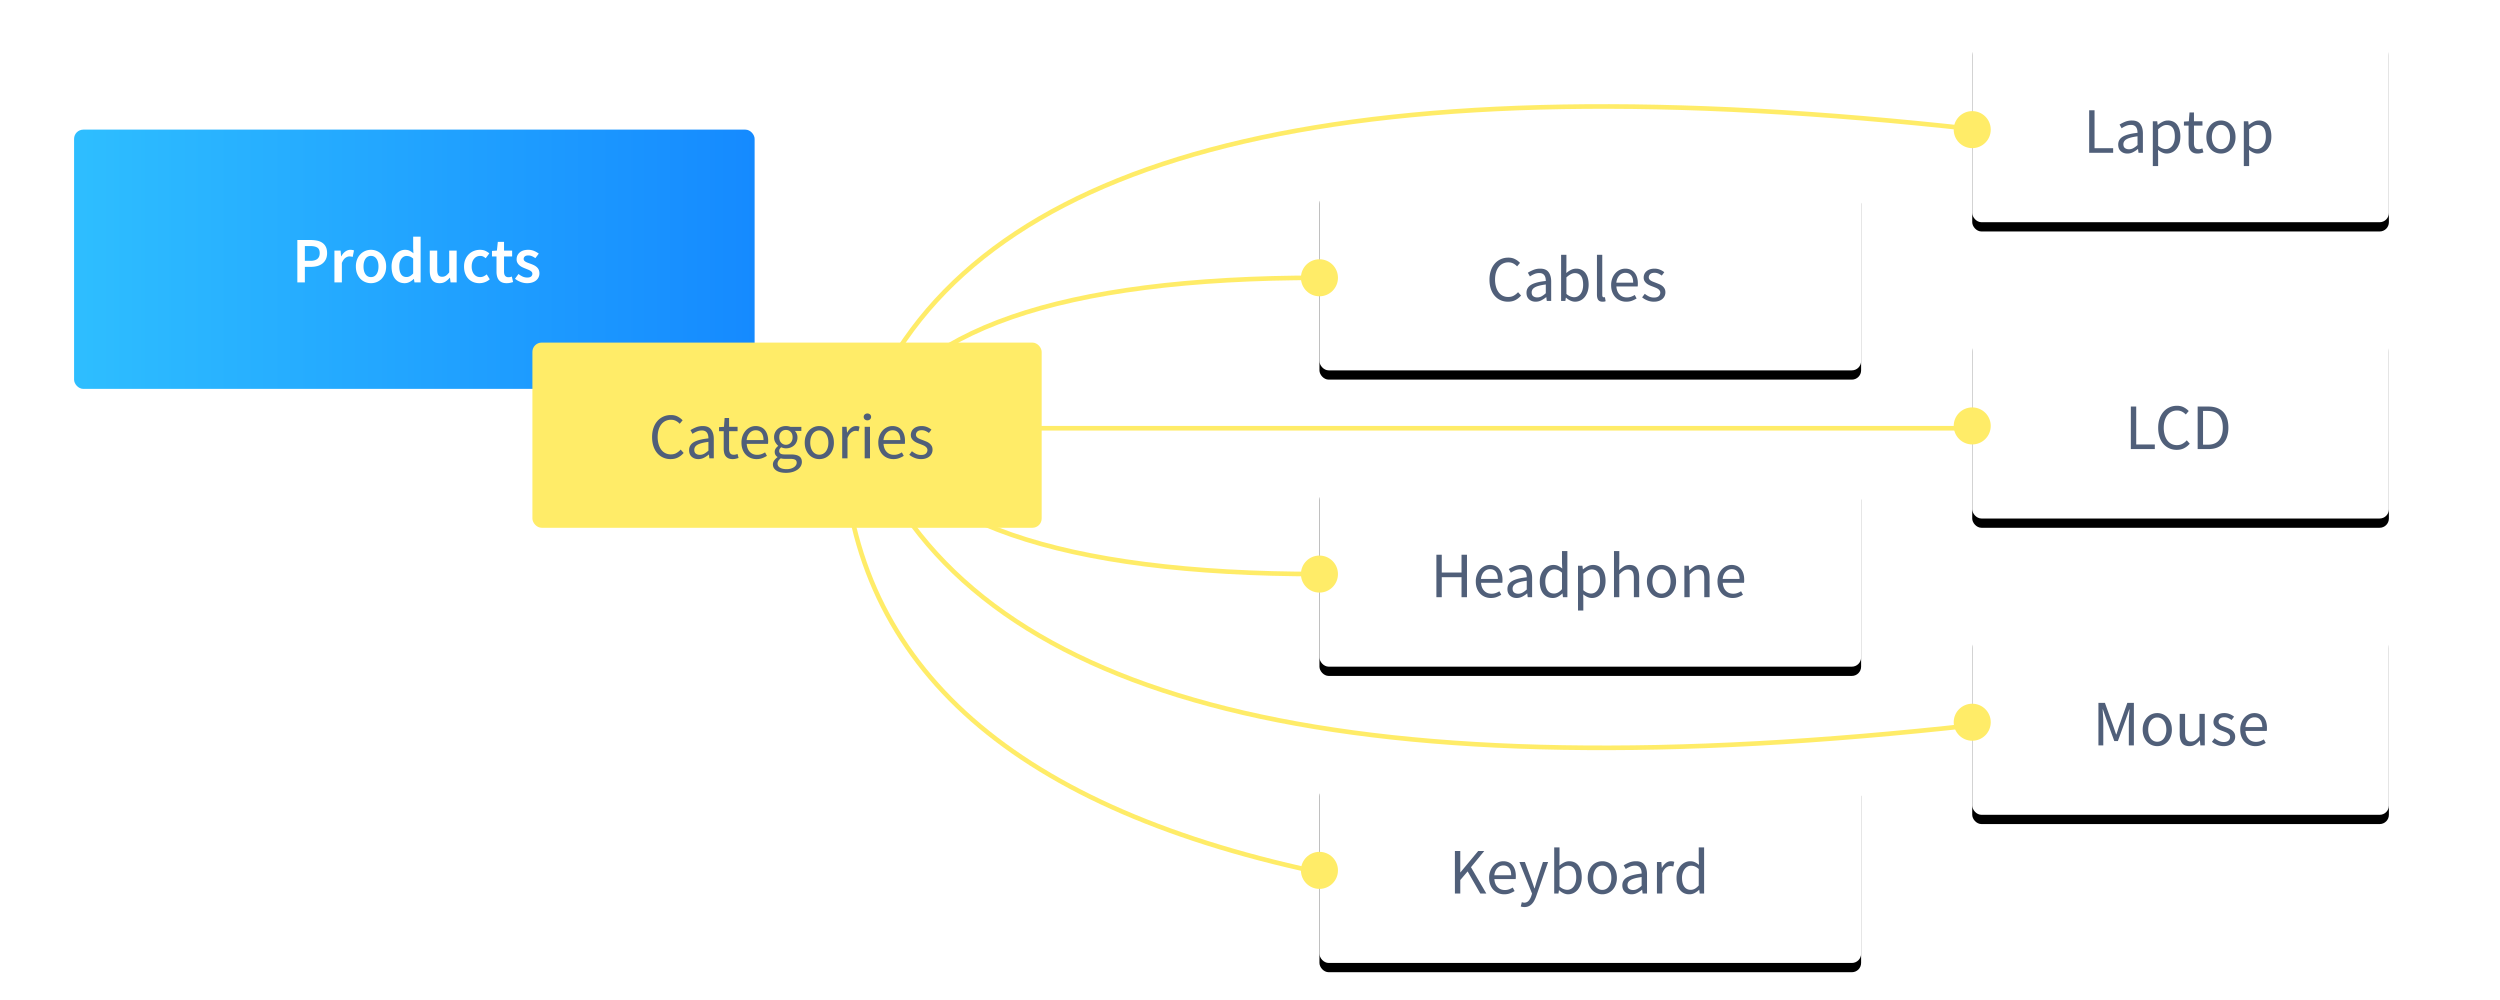 <svg width="540" height="216" xmlns="http://www.w3.org/2000/svg" xmlns:xlink="http://www.w3.org/1999/xlink"><defs><filter x="-6%" y="-12.5%" width="112%" height="135%" filterUnits="objectBoundingBox" id="c"><feOffset dy="2" in="SourceAlpha" result="shadowOffsetOuter1"/><feGaussianBlur stdDeviation="2" in="shadowOffsetOuter1" result="shadowBlurOuter1"/><feColorMatrix values="0 0 0 0 0.369 0 0 0 0 0.424 0 0 0 0 0.518 0 0 0 0.2 0" in="shadowBlurOuter1"/></filter><filter x="-7.8%" y="-12.5%" width="115.6%" height="135%" filterUnits="objectBoundingBox" id="i"><feOffset dy="2" in="SourceAlpha" result="shadowOffsetOuter1"/><feGaussianBlur stdDeviation="2" in="shadowOffsetOuter1" result="shadowBlurOuter1"/><feColorMatrix values="0 0 0 0 0.369 0 0 0 0 0.424 0 0 0 0 0.518 0 0 0 0.2 0" in="shadowBlurOuter1"/></filter><filter x="-7.8%" y="-12.5%" width="115.6%" height="135%" filterUnits="objectBoundingBox" id="k"><feOffset dy="2" in="SourceAlpha" result="shadowOffsetOuter1"/><feGaussianBlur stdDeviation="2" in="shadowOffsetOuter1" result="shadowBlurOuter1"/><feColorMatrix values="0 0 0 0 0.369 0 0 0 0 0.424 0 0 0 0 0.518 0 0 0 0.2 0" in="shadowBlurOuter1"/></filter><filter x="-6%" y="-12.5%" width="112%" height="135%" filterUnits="objectBoundingBox" id="e"><feOffset dy="2" in="SourceAlpha" result="shadowOffsetOuter1"/><feGaussianBlur stdDeviation="2" in="shadowOffsetOuter1" result="shadowBlurOuter1"/><feColorMatrix values="0 0 0 0 0.369 0 0 0 0 0.424 0 0 0 0 0.518 0 0 0 0.2 0" in="shadowBlurOuter1"/></filter><filter x="-6%" y="-12.5%" width="112%" height="135%" filterUnits="objectBoundingBox" id="a"><feOffset dy="2" in="SourceAlpha" result="shadowOffsetOuter1"/><feGaussianBlur stdDeviation="2" in="shadowOffsetOuter1" result="shadowBlurOuter1"/><feColorMatrix values="0 0 0 0 0.369 0 0 0 0 0.424 0 0 0 0 0.518 0 0 0 0.2 0" in="shadowBlurOuter1"/></filter><filter x="-7.8%" y="-12.5%" width="115.6%" height="135%" filterUnits="objectBoundingBox" id="g"><feOffset dy="2" in="SourceAlpha" result="shadowOffsetOuter1"/><feGaussianBlur stdDeviation="2" in="shadowOffsetOuter1" result="shadowBlurOuter1"/><feColorMatrix values="0 0 0 0 0.369 0 0 0 0 0.424 0 0 0 0 0.518 0 0 0 0.2 0" in="shadowBlurOuter1"/></filter><rect id="h" x="0" y="0" width="90" height="40" rx="2"/><rect id="f" x="0" y="0" width="117" height="40" rx="2"/><rect id="j" x="0" y="0" width="90" height="40" rx="2"/><rect id="d" x="0" y="0" width="117" height="40" rx="2"/><rect id="l" x="0" y="0" width="90" height="40" rx="2"/><rect id="b" x="0" y="0" width="117" height="40" rx="2"/><linearGradient x1="0%" y1="50%" x2="100%" y2="50%" id="m"><stop stop-color="#2EBEFF" offset="0%"/><stop stop-color="#158AFF" offset="100%"/></linearGradient></defs><g fill="none" fill-rule="evenodd"><path d="M0 0h540v216H0z"/><g transform="translate(16 8)"><path fill="#FFEC68" d="M197 84h213v1H197z"/><g transform="translate(269 32)"><use fill="#000" filter="url(#a)" xlink:href="#b"/><use fill="#FFF" xlink:href="#b"/></g><path d="M309.732 57.168c.597 0 1.125-.117 1.582-.35.457-.233.868-.56 1.232-.98l-.644-.728a3.662 3.662 0 01-.952.763c-.336.182-.728.273-1.176.273a2.58 2.58 0 01-1.183-.266 2.51 2.51 0 01-.889-.756 3.717 3.717 0 01-.567-1.183 5.55 5.55 0 01-.203-1.561c0-.57.068-1.083.203-1.54.135-.457.329-.847.581-1.169.252-.322.555-.57.91-.742a2.683 2.683 0 011.19-.259c.392 0 .742.08 1.05.238.308.159.583.369.826.63l.63-.756a3.858 3.858 0 00-1.043-.791c-.425-.229-.917-.343-1.477-.343-.588 0-1.13.11-1.624.329-.495.22-.924.534-1.288.945a4.43 4.43 0 00-.854 1.498c-.205.588-.308 1.25-.308 1.988 0 .747.1 1.416.301 2.009.2.593.48 1.092.84 1.498.36.406.782.716 1.267.931a3.902 3.902 0 001.596.322zm5.978 0c.43 0 .83-.096 1.204-.287a5.757 5.757 0 001.05-.693h.042l.098.812h.952v-4.172c0-.85-.187-1.528-.56-2.037-.373-.509-.975-.763-1.806-.763a3.88 3.88 0 00-1.512.287c-.457.191-.845.39-1.162.595l.448.798c.27-.187.579-.355.924-.504.345-.15.714-.224 1.106-.224.28 0 .511.049.693.147.182.098.324.226.427.385.103.159.175.34.217.546.042.205.063.415.063.63-1.456.159-2.515.436-3.178.833-.663.397-.994.968-.994 1.715 0 .616.189 1.092.567 1.428.378.336.852.504 1.421.504zm.336-.924c-.336 0-.62-.084-.854-.252-.233-.168-.35-.448-.35-.84 0-.215.054-.413.161-.595.107-.182.28-.343.518-.483.238-.14.55-.261.938-.364.387-.103.866-.191 1.435-.266v1.89a4.63 4.63 0 01-.924.679c-.29.154-.597.231-.924.231zm8.162.924c.392 0 .765-.082 1.12-.245.355-.163.667-.404.938-.721.27-.317.485-.705.644-1.162.159-.457.238-.975.238-1.554 0-.523-.058-.996-.175-1.421a3.203 3.203 0 00-.518-1.092 2.316 2.316 0 00-.847-.7 2.627 2.627 0 00-1.162-.245c-.383 0-.756.091-1.12.273-.364.182-.7.408-1.008.679l.028-1.232v-2.716h-1.148V57h.924l.098-.7h.042c.299.27.618.483.959.637.34.154.67.231.987.231zm-.196-.966a2.31 2.31 0 01-.777-.161 2.861 2.861 0 01-.889-.553v-3.57c.663-.616 1.27-.924 1.82-.924.317 0 .59.06.819.182.229.121.415.292.56.511.145.22.25.483.315.791.065.308.098.649.098 1.022 0 .42-.049.798-.147 1.134a2.6 2.6 0 01-.406.847 1.856 1.856 0 01-.616.532 1.635 1.635 0 01-.777.189zm6.146.966c.159 0 .29-.01.392-.028a.99.99 0 00.266-.084l-.154-.868a.594.594 0 01-.147.028h-.105a.292.292 0 01-.224-.112c-.065-.075-.098-.205-.098-.392v-8.68h-1.148v8.596c0 .504.093.887.28 1.148.187.261.5.392.938.392zm5.11 0c.467 0 .882-.07 1.246-.21.364-.14.695-.303.994-.49l-.406-.756a3.996 3.996 0 01-.791.385 2.675 2.675 0 01-.903.147c-.653 0-1.183-.212-1.589-.637-.406-.425-.632-1.001-.679-1.729h4.592a1.72 1.72 0 00.035-.301 8.37 8.37 0 00.007-.357c0-.485-.06-.924-.182-1.316a2.955 2.955 0 00-.525-1.008 2.252 2.252 0 00-.854-.644 2.85 2.85 0 00-1.155-.224c-.392 0-.77.082-1.134.245a2.976 2.976 0 00-.973.707 3.522 3.522 0 00-.686 1.127 4.12 4.12 0 00-.259 1.505c0 .56.084 1.06.252 1.498.168.439.399.81.693 1.113.294.303.64.537 1.036.7a3.34 3.34 0 001.281.245zm1.498-4.116h-3.64c.037-.336.114-.635.231-.896s.264-.483.441-.665a1.759 1.759 0 011.288-.553c.532 0 .945.18 1.239.539.294.36.441.884.441 1.575zm4.466 4.116c.401 0 .758-.054 1.071-.161.313-.107.574-.254.784-.441a1.867 1.867 0 00.637-1.428c0-.317-.063-.588-.189-.812a1.892 1.892 0 00-.483-.567 2.818 2.818 0 00-.665-.385 30.13 30.13 0 00-.735-.294l-.567-.217a2.74 2.74 0 01-.483-.238 1.194 1.194 0 01-.336-.308.688.688 0 01-.126-.413c0-.261.1-.49.301-.686.2-.196.516-.294.945-.294.299 0 .574.056.826.168.252.112.495.257.728.434l.546-.728a3.68 3.68 0 00-.931-.546 3.053 3.053 0 00-1.183-.224c-.364 0-.69.049-.98.147a2.18 2.18 0 00-.735.406c-.2.173-.355.378-.462.616a1.834 1.834 0 00-.161.763c0 .29.06.537.182.742.121.205.278.385.469.539.191.154.408.285.651.392.243.107.485.203.728.287l.56.224c.187.075.352.161.497.259.145.098.264.212.357.343.093.13.14.285.14.462 0 .299-.112.55-.336.756-.224.205-.56.308-1.008.308a2.49 2.49 0 01-1.085-.224 4.606 4.606 0 01-.917-.588l-.574.77c.327.27.71.495 1.148.672.439.177.9.266 1.386.266z" fill="#505F79" fill-rule="nonzero"/><g transform="translate(269 96)"><use fill="#000" filter="url(#c)" xlink:href="#d"/><use fill="#FFF" xlink:href="#d"/></g><path d="M295.422 121v-4.326h4.27V121h1.176v-9.184h-1.176v3.85h-4.27v-3.85h-1.162V121h1.162zm10.612.168c.467 0 .882-.07 1.246-.21.364-.14.695-.303.994-.49l-.406-.756a3.996 3.996 0 01-.791.385 2.675 2.675 0 01-.903.147c-.653 0-1.183-.212-1.589-.637-.406-.425-.632-1.001-.679-1.729h4.592a1.72 1.72 0 00.035-.301 8.37 8.37 0 00.007-.357c0-.485-.06-.924-.182-1.316a2.955 2.955 0 00-.525-1.008 2.252 2.252 0 00-.854-.644 2.85 2.85 0 00-1.155-.224c-.392 0-.77.082-1.134.245a2.976 2.976 0 00-.973.707 3.522 3.522 0 00-.686 1.127 4.12 4.12 0 00-.259 1.505c0 .56.084 1.06.252 1.498.168.439.399.81.693 1.113.294.303.64.537 1.036.7a3.34 3.34 0 001.281.245zm1.498-4.116h-3.64c.037-.336.114-.635.231-.896s.264-.483.441-.665a1.759 1.759 0 011.288-.553c.532 0 .945.18 1.239.539.294.36.441.884.441 1.575zm4.06 4.116c.43 0 .83-.096 1.204-.287a5.757 5.757 0 001.05-.693h.042l.098.812h.952v-4.172c0-.85-.187-1.528-.56-2.037-.373-.509-.975-.763-1.806-.763a3.88 3.88 0 00-1.512.287c-.457.191-.845.39-1.162.595l.448.798c.27-.187.579-.355.924-.504.345-.15.714-.224 1.106-.224.28 0 .511.049.693.147.182.098.324.226.427.385.103.159.175.34.217.546.042.205.063.415.063.63-1.456.159-2.515.436-3.178.833-.663.397-.994.968-.994 1.715 0 .616.189 1.092.567 1.428.378.336.852.504 1.421.504zm.336-.924c-.336 0-.62-.084-.854-.252-.233-.168-.35-.448-.35-.84 0-.215.054-.413.161-.595.107-.182.28-.343.518-.483.238-.14.55-.261.938-.364.387-.103.866-.191 1.435-.266v1.89a4.63 4.63 0 01-.924.679c-.29.154-.597.231-.924.231zm7.476.924c.401 0 .777-.096 1.127-.287.35-.191.66-.418.931-.679h.042l.098.798h.952v-9.968h-1.162v2.618l.056 1.162a4.565 4.565 0 00-.882-.574c-.29-.14-.63-.21-1.022-.21s-.765.084-1.12.252a2.885 2.885 0 00-.938.714 3.54 3.54 0 00-.651 1.127c-.163.443-.245.94-.245 1.491 0 1.139.254 2.016.763 2.632.509.616 1.192.924 2.051.924zm.252-.966c-.597 0-1.06-.229-1.386-.686-.327-.457-.49-1.097-.49-1.918 0-.392.051-.747.154-1.064a2.68 2.68 0 01.42-.819c.177-.229.385-.406.623-.532s.492-.189.763-.189c.28 0 .553.054.819.161.266.107.544.292.833.553v3.556c-.28.317-.56.553-.84.707a1.83 1.83 0 01-.896.231zm6.342 3.668v-2.296l-.028-1.19c.317.243.632.434.945.574.313.14.628.21.945.21.392 0 .765-.082 1.12-.245.355-.163.667-.404.938-.721.27-.317.485-.702.644-1.155.159-.453.238-.968.238-1.547a5.42 5.42 0 00-.175-1.435 3.282 3.282 0 00-.511-1.092 2.257 2.257 0 00-.84-.7 2.627 2.627 0 00-1.162-.245c-.401 0-.786.093-1.155.28-.369.187-.707.41-1.015.672h-.042l-.098-.784h-.952v9.674h1.148zm1.666-3.668c-.224 0-.48-.054-.77-.161a3.056 3.056 0 01-.896-.553v-3.57c.336-.299.651-.527.945-.686a1.83 1.83 0 011.694-.056c.229.121.415.292.56.511.145.22.25.483.315.791.065.308.098.649.098 1.022 0 .42-.049.798-.147 1.134a2.6 2.6 0 01-.406.847 1.856 1.856 0 01-.616.532 1.635 1.635 0 01-.777.189zm6.104.798v-4.928c.345-.345.653-.607.924-.784.27-.177.583-.266.938-.266.448 0 .775.142.98.427.205.285.308.749.308 1.393V121h1.148v-4.312c0-.877-.166-1.54-.497-1.988-.331-.448-.856-.672-1.575-.672-.476 0-.891.11-1.246.329-.355.22-.695.483-1.022.791l.042-1.4v-2.716h-1.148V121h1.148zm9.114.168c.42 0 .819-.08 1.197-.238.378-.159.712-.39 1.001-.693.29-.303.52-.677.693-1.12a4.12 4.12 0 00.259-1.505c0-.57-.086-1.076-.259-1.519a3.455 3.455 0 00-.693-1.127 2.904 2.904 0 00-1.001-.7 3.061 3.061 0 00-1.197-.238c-.42 0-.819.08-1.197.238a2.904 2.904 0 00-1.001.7c-.29.308-.52.684-.693 1.127-.173.443-.259.95-.259 1.519 0 .56.086 1.062.259 1.505.173.443.404.817.693 1.12.29.303.623.534 1.001.693.378.159.777.238 1.197.238zm0-.952c-.29 0-.555-.063-.798-.189a1.834 1.834 0 01-.623-.532 2.529 2.529 0 01-.399-.819 3.766 3.766 0 01-.14-1.064c0-.392.047-.749.14-1.071.093-.322.226-.6.399-.833.173-.233.38-.413.623-.539.243-.126.509-.189.798-.189.29 0 .555.063.798.189s.45.306.623.539c.173.233.306.511.399.833.093.322.14.679.14 1.071 0 .392-.047.747-.14 1.064-.093.317-.226.59-.399.819a1.83 1.83 0 01-.623.532 1.706 1.706 0 01-.798.189zm6.09.784v-4.928c.345-.345.653-.607.924-.784.27-.177.583-.266.938-.266.448 0 .775.142.98.427.205.285.308.749.308 1.393V121h1.148v-4.312c0-.877-.166-1.54-.497-1.988-.331-.448-.856-.672-1.575-.672-.476 0-.894.11-1.253.329-.36.22-.702.492-1.029.819h-.042l-.098-.98h-.952V121h1.148zm9.268.168c.467 0 .882-.07 1.246-.21.364-.14.695-.303.994-.49l-.406-.756a3.996 3.996 0 01-.791.385 2.675 2.675 0 01-.903.147c-.653 0-1.183-.212-1.589-.637-.406-.425-.632-1.001-.679-1.729h4.592a1.72 1.72 0 00.035-.301 8.37 8.37 0 00.007-.357c0-.485-.06-.924-.182-1.316a2.955 2.955 0 00-.525-1.008 2.252 2.252 0 00-.854-.644 2.85 2.85 0 00-1.155-.224c-.392 0-.77.082-1.134.245a2.976 2.976 0 00-.973.707 3.522 3.522 0 00-.686 1.127 4.12 4.12 0 00-.259 1.505c0 .56.084 1.06.252 1.498.168.439.399.81.693 1.113.294.303.64.537 1.036.7a3.34 3.34 0 001.281.245zm1.498-4.116h-3.64c.037-.336.114-.635.231-.896s.264-.483.441-.665a1.759 1.759 0 011.288-.553c.532 0 .945.18 1.239.539.294.36.441.884.441 1.575z" fill="#505F79" fill-rule="nonzero"/><g transform="translate(269 160)"><use fill="#000" filter="url(#e)" xlink:href="#f"/><use fill="#FFF" xlink:href="#f"/></g><path d="M299.422 185v-2.912l1.582-1.862 2.744 4.774h1.302l-3.318-5.684 2.87-3.5h-1.316l-3.822 4.606h-.042v-4.606h-1.162V185h1.162zm9.492.168c.467 0 .882-.07 1.246-.21.364-.14.695-.303.994-.49l-.406-.756a3.996 3.996 0 01-.791.385 2.675 2.675 0 01-.903.147c-.653 0-1.183-.212-1.589-.637-.406-.425-.632-1.001-.679-1.729h4.592a1.72 1.72 0 00.035-.301 8.37 8.37 0 00.007-.357c0-.485-.06-.924-.182-1.316a2.955 2.955 0 00-.525-1.008 2.252 2.252 0 00-.854-.644 2.85 2.85 0 00-1.155-.224c-.392 0-.77.082-1.134.245a2.976 2.976 0 00-.973.707 3.522 3.522 0 00-.686 1.127 4.12 4.12 0 00-.259 1.505c0 .56.084 1.06.252 1.498.168.439.399.81.693 1.113.294.303.64.537 1.036.7a3.34 3.34 0 001.281.245zm1.498-4.116h-3.64c.037-.336.114-.635.231-.896s.264-.483.441-.665a1.759 1.759 0 011.288-.553c.532 0 .945.18 1.239.539.294.36.441.884.441 1.575zm2.87 6.874c.345 0 .649-.06.91-.182a2.36 2.36 0 00.7-.497c.205-.21.383-.46.532-.749.15-.29.285-.602.406-.938l2.562-7.364h-1.12l-1.218 3.766c-.093.299-.187.616-.28.952-.093.336-.191.658-.294.966h-.056a40.056 40.056 0 00-.329-.973c-.117-.331-.226-.646-.329-.945l-1.386-3.766h-1.19l2.73 6.818-.154.504c-.14.42-.334.768-.581 1.043a1.23 1.23 0 01-.959.413c-.084 0-.173-.012-.266-.035l-.252-.063-.224.91c.112.047.233.082.364.105.13.023.275.035.434.035zm9.436-2.758c.392 0 .765-.082 1.12-.245.355-.163.667-.404.938-.721.27-.317.485-.705.644-1.162.159-.457.238-.975.238-1.554 0-.523-.058-.996-.175-1.421a3.203 3.203 0 00-.518-1.092 2.316 2.316 0 00-.847-.7 2.627 2.627 0 00-1.162-.245c-.383 0-.756.091-1.12.273-.364.182-.7.408-1.008.679l.028-1.232v-2.716h-1.148V185h.924l.098-.7h.042c.299.27.618.483.959.637.34.154.67.231.987.231zm-.196-.966a2.31 2.31 0 01-.777-.161 2.861 2.861 0 01-.889-.553v-3.57c.663-.616 1.27-.924 1.82-.924.317 0 .59.06.819.182.229.121.415.292.56.511.145.22.25.483.315.791.065.308.098.649.098 1.022 0 .42-.049.798-.147 1.134a2.6 2.6 0 01-.406.847 1.856 1.856 0 01-.616.532 1.635 1.635 0 01-.777.189zm7.574.966c.42 0 .819-.08 1.197-.238.378-.159.712-.39 1.001-.693.29-.303.52-.677.693-1.12a4.12 4.12 0 00.259-1.505c0-.57-.086-1.076-.259-1.519a3.455 3.455 0 00-.693-1.127 2.904 2.904 0 00-1.001-.7 3.061 3.061 0 00-1.197-.238c-.42 0-.819.08-1.197.238a2.904 2.904 0 00-1.001.7c-.29.308-.52.684-.693 1.127-.173.443-.259.95-.259 1.519 0 .56.086 1.062.259 1.505.173.443.404.817.693 1.12.29.303.623.534 1.001.693.378.159.777.238 1.197.238zm0-.952c-.29 0-.555-.063-.798-.189a1.834 1.834 0 01-.623-.532 2.529 2.529 0 01-.399-.819 3.766 3.766 0 01-.14-1.064c0-.392.047-.749.14-1.071.093-.322.226-.6.399-.833.173-.233.38-.413.623-.539.243-.126.509-.189.798-.189.29 0 .555.063.798.189s.45.306.623.539c.173.233.306.511.399.833.093.322.14.679.14 1.071 0 .392-.047.747-.14 1.064-.093.317-.226.59-.399.819a1.83 1.83 0 01-.623.532 1.706 1.706 0 01-.798.189zm6.314.952c.43 0 .83-.096 1.204-.287a5.757 5.757 0 001.05-.693h.042l.098.812h.952v-4.172c0-.85-.187-1.528-.56-2.037-.373-.509-.975-.763-1.806-.763a3.88 3.88 0 00-1.512.287c-.457.191-.845.39-1.162.595l.448.798c.27-.187.579-.355.924-.504.345-.15.714-.224 1.106-.224.28 0 .511.049.693.147.182.098.324.226.427.385.103.159.175.34.217.546.042.205.063.415.063.63-1.456.159-2.515.436-3.178.833-.663.397-.994.968-.994 1.715 0 .616.189 1.092.567 1.428.378.336.852.504 1.421.504zm.336-.924c-.336 0-.62-.084-.854-.252-.233-.168-.35-.448-.35-.84 0-.215.054-.413.161-.595.107-.182.28-.343.518-.483.238-.14.55-.261.938-.364.387-.103.866-.191 1.435-.266v1.89a4.63 4.63 0 01-.924.679c-.29.154-.597.231-.924.231zm6.3.756v-4.368c.233-.579.506-.985.819-1.218.313-.233.614-.35.903-.35a1.828 1.828 0 01.658.112l.224-1.008a1.809 1.809 0 00-.728-.14c-.392 0-.754.126-1.085.378a3.144 3.144 0 00-.847 1.022h-.042l-.098-1.232h-.952V185h1.148zm5.894.168c.401 0 .777-.096 1.127-.287.35-.191.66-.418.931-.679h.042l.098.798h.952v-9.968h-1.162v2.618l.056 1.162a4.565 4.565 0 00-.882-.574c-.29-.14-.63-.21-1.022-.21s-.765.084-1.12.252a2.885 2.885 0 00-.938.714 3.54 3.54 0 00-.651 1.127c-.163.443-.245.94-.245 1.491 0 1.139.254 2.016.763 2.632.509.616 1.192.924 2.051.924zm.252-.966c-.597 0-1.06-.229-1.386-.686-.327-.457-.49-1.097-.49-1.918 0-.392.051-.747.154-1.064a2.68 2.68 0 01.42-.819c.177-.229.385-.406.623-.532s.492-.189.763-.189c.28 0 .553.054.819.161.266.107.544.292.833.553v3.556c-.28.317-.56.553-.84.707a1.83 1.83 0 01-.896.231z" fill="#505F79" fill-rule="nonzero"/><g transform="translate(410)"><use fill="#000" filter="url(#g)" xlink:href="#h"/><use fill="#FFF" xlink:href="#h"/></g><path d="M440.44 25v-.994h-4.018v-8.19h-1.162V25h5.18zm3.08.168c.43 0 .83-.096 1.204-.287a5.757 5.757 0 001.05-.693h.042l.098.812h.952v-4.172c0-.85-.187-1.528-.56-2.037-.373-.509-.975-.763-1.806-.763a3.88 3.88 0 00-1.512.287c-.457.191-.845.39-1.162.595l.448.798c.27-.187.579-.355.924-.504.345-.15.714-.224 1.106-.224.28 0 .511.049.693.147.182.098.324.226.427.385.103.159.175.34.217.546.042.205.063.415.063.63-1.456.159-2.515.436-3.178.833-.663.397-.994.968-.994 1.715 0 .616.189 1.092.567 1.428.378.336.852.504 1.421.504zm.336-.924c-.336 0-.62-.084-.854-.252-.233-.168-.35-.448-.35-.84 0-.215.054-.413.161-.595.107-.182.28-.343.518-.483.238-.14.55-.261.938-.364.387-.103.866-.191 1.435-.266v1.89a4.63 4.63 0 01-.924.679c-.29.154-.597.231-.924.231zm6.3 3.626v-2.296l-.028-1.19c.317.243.632.434.945.574.313.14.628.21.945.21.392 0 .765-.082 1.12-.245.355-.163.667-.404.938-.721.27-.317.485-.702.644-1.155.159-.453.238-.968.238-1.547a5.42 5.42 0 00-.175-1.435 3.282 3.282 0 00-.511-1.092 2.257 2.257 0 00-.84-.7 2.627 2.627 0 00-1.162-.245c-.401 0-.786.093-1.155.28-.369.187-.707.41-1.015.672h-.042l-.098-.784h-.952v9.674h1.148zm1.666-3.668c-.224 0-.48-.054-.77-.161a3.056 3.056 0 01-.896-.553v-3.57c.336-.299.651-.527.945-.686a1.83 1.83 0 011.694-.056c.229.121.415.292.56.511.145.22.25.483.315.791.065.308.098.649.098 1.022 0 .42-.049.798-.147 1.134a2.6 2.6 0 01-.406.847 1.856 1.856 0 01-.616.532 1.635 1.635 0 01-.777.189zm6.86.966c.215 0 .432-.026.651-.077.22-.051.422-.11.609-.175l-.224-.868a2.986 2.986 0 01-.378.126c-.14.037-.27.056-.392.056-.392 0-.665-.114-.819-.343-.154-.229-.231-.553-.231-.973v-3.78h1.834v-.938h-1.834v-1.904h-.966l-.14 1.904-1.064.07v.868h1.008V22.9c0 .336.033.644.098.924a1.8 1.8 0 00.329.714c.154.196.355.35.602.462.247.112.553.168.917.168zm5.04 0c.42 0 .819-.08 1.197-.238.378-.159.712-.39 1.001-.693.29-.303.52-.677.693-1.12a4.12 4.12 0 00.259-1.505c0-.57-.086-1.076-.259-1.519a3.455 3.455 0 00-.693-1.127 2.904 2.904 0 00-1.001-.7 3.061 3.061 0 00-1.197-.238c-.42 0-.819.08-1.197.238a2.904 2.904 0 00-1.001.7c-.29.308-.52.684-.693 1.127-.173.443-.259.95-.259 1.519 0 .56.086 1.062.259 1.505.173.443.404.817.693 1.12.29.303.623.534 1.001.693.378.159.777.238 1.197.238zm0-.952c-.29 0-.555-.063-.798-.189a1.834 1.834 0 01-.623-.532 2.529 2.529 0 01-.399-.819 3.766 3.766 0 01-.14-1.064c0-.392.047-.749.14-1.071.093-.322.226-.6.399-.833.173-.233.38-.413.623-.539.243-.126.509-.189.798-.189.29 0 .555.063.798.189s.45.306.623.539c.173.233.306.511.399.833.093.322.14.679.14 1.071 0 .392-.047.747-.14 1.064-.093.317-.226.59-.399.819a1.83 1.83 0 01-.623.532 1.706 1.706 0 01-.798.189zm6.09 3.654v-2.296l-.028-1.19c.317.243.632.434.945.574.313.14.628.21.945.21.392 0 .765-.082 1.12-.245.355-.163.667-.404.938-.721.27-.317.485-.702.644-1.155.159-.453.238-.968.238-1.547a5.42 5.42 0 00-.175-1.435 3.282 3.282 0 00-.511-1.092 2.257 2.257 0 00-.84-.7 2.627 2.627 0 00-1.162-.245c-.401 0-.786.093-1.155.28-.369.187-.707.41-1.015.672h-.042l-.098-.784h-.952v9.674h1.148zm1.666-3.668c-.224 0-.48-.054-.77-.161a3.056 3.056 0 01-.896-.553v-3.57c.336-.299.651-.527.945-.686a1.83 1.83 0 011.694-.056c.229.121.415.292.56.511.145.22.25.483.315.791.065.308.098.649.098 1.022 0 .42-.049.798-.147 1.134a2.6 2.6 0 01-.406.847 1.856 1.856 0 01-.616.532 1.635 1.635 0 01-.777.189z" fill="#505F79" fill-rule="nonzero"/><g transform="translate(410 64)"><use fill="#000" filter="url(#i)" xlink:href="#j"/><use fill="#FFF" xlink:href="#j"/></g><path d="M449.44 89v-.994h-4.018v-8.19h-1.162V89h5.18zm4.732.168c.597 0 1.125-.117 1.582-.35.457-.233.868-.56 1.232-.98l-.644-.728a3.662 3.662 0 01-.952.763c-.336.182-.728.273-1.176.273a2.58 2.58 0 01-1.183-.266 2.51 2.51 0 01-.889-.756 3.717 3.717 0 01-.567-1.183 5.55 5.55 0 01-.203-1.561c0-.57.068-1.083.203-1.54.135-.457.329-.847.581-1.169.252-.322.555-.57.91-.742a2.683 2.683 0 011.19-.259c.392 0 .742.08 1.05.238.308.159.583.369.826.63l.63-.756a3.858 3.858 0 00-1.043-.791c-.425-.229-.917-.343-1.477-.343-.588 0-1.13.11-1.624.329-.495.22-.924.534-1.288.945a4.43 4.43 0 00-.854 1.498c-.205.588-.308 1.25-.308 1.988 0 .747.1 1.416.301 2.009.2.593.48 1.092.84 1.498.36.406.782.716 1.267.931a3.902 3.902 0 001.596.322zm6.874-.168c.69 0 1.302-.105 1.834-.315.532-.21.98-.513 1.344-.91a3.9 3.9 0 00.826-1.456c.187-.574.28-1.225.28-1.953 0-1.465-.369-2.59-1.106-3.374-.737-.784-1.815-1.176-3.234-1.176h-2.296V89h2.352zm-.14-.952h-1.05v-7.28h1.05c1.073 0 1.878.308 2.415.924.537.616.805 1.507.805 2.674s-.268 2.072-.805 2.716c-.537.644-1.342.966-2.415.966z" fill="#505F79" fill-rule="nonzero"/><g transform="translate(410 128)"><use fill="#000" filter="url(#k)" xlink:href="#l"/><use fill="#FFF" xlink:href="#l"/></g><path d="M438.31 153v-5.054c0-.41-.016-.863-.049-1.358a641.82 641.82 0 00-.091-1.358h.056l.728 2.086 1.736 4.76h.77l1.736-4.76.728-2.086h.056c-.028.41-.06.863-.098 1.358-.037.495-.056.947-.056 1.358V153h1.092v-9.184h-1.414l-1.736 4.9c-.112.317-.217.637-.315.959-.098.322-.203.642-.315.959h-.056a57.796 57.796 0 01-.329-.959 57.796 57.796 0 00-.329-.959l-1.764-4.9h-1.4V153h1.05zm11.662.168c.42 0 .819-.08 1.197-.238.378-.159.712-.39 1.001-.693.29-.303.52-.677.693-1.12a4.12 4.12 0 00.259-1.505c0-.57-.086-1.076-.259-1.519a3.455 3.455 0 00-.693-1.127 2.904 2.904 0 00-1.001-.7 3.061 3.061 0 00-1.197-.238c-.42 0-.819.08-1.197.238a2.904 2.904 0 00-1.001.7c-.29.308-.52.684-.693 1.127-.173.443-.259.95-.259 1.519 0 .56.086 1.062.259 1.505.173.443.404.817.693 1.12.29.303.623.534 1.001.693.378.159.777.238 1.197.238zm0-.952c-.29 0-.555-.063-.798-.189a1.834 1.834 0 01-.623-.532 2.529 2.529 0 01-.399-.819 3.766 3.766 0 01-.14-1.064c0-.392.047-.749.14-1.071.093-.322.226-.6.399-.833.173-.233.38-.413.623-.539.243-.126.509-.189.798-.189.29 0 .555.063.798.189s.45.306.623.539c.173.233.306.511.399.833.093.322.14.679.14 1.071 0 .392-.047.747-.14 1.064-.093.317-.226.59-.399.819a1.83 1.83 0 01-.623.532 1.706 1.706 0 01-.798.189zm6.93.952c.476 0 .889-.112 1.239-.336a4.54 4.54 0 001.001-.896h.042l.098 1.064h.952v-6.804h-1.148v4.83c-.327.401-.625.693-.896.875-.27.182-.583.273-.938.273-.448 0-.772-.142-.973-.427-.2-.285-.301-.749-.301-1.393v-4.158h-1.162v4.312c0 .877.166 1.54.497 1.988.331.448.861.672 1.589.672zm7.406 0c.401 0 .758-.054 1.071-.161.313-.107.574-.254.784-.441a1.867 1.867 0 00.637-1.428c0-.317-.063-.588-.189-.812a1.892 1.892 0 00-.483-.567 2.818 2.818 0 00-.665-.385 30.13 30.13 0 00-.735-.294l-.567-.217a2.74 2.74 0 01-.483-.238 1.194 1.194 0 01-.336-.308.688.688 0 01-.126-.413c0-.261.1-.49.301-.686.2-.196.516-.294.945-.294.299 0 .574.056.826.168.252.112.495.257.728.434l.546-.728a3.68 3.68 0 00-.931-.546 3.053 3.053 0 00-1.183-.224c-.364 0-.69.049-.98.147a2.18 2.18 0 00-.735.406c-.2.173-.355.378-.462.616a1.834 1.834 0 00-.161.763c0 .29.06.537.182.742.121.205.278.385.469.539.191.154.408.285.651.392.243.107.485.203.728.287l.56.224c.187.075.352.161.497.259.145.098.264.212.357.343.093.13.14.285.14.462 0 .299-.112.55-.336.756-.224.205-.56.308-1.008.308a2.49 2.49 0 01-1.085-.224 4.606 4.606 0 01-.917-.588l-.574.77c.327.27.71.495 1.148.672.439.177.9.266 1.386.266zm6.846 0c.467 0 .882-.07 1.246-.21.364-.14.695-.303.994-.49l-.406-.756a3.996 3.996 0 01-.791.385 2.675 2.675 0 01-.903.147c-.653 0-1.183-.212-1.589-.637-.406-.425-.632-1.001-.679-1.729h4.592a1.72 1.72 0 00.035-.301 8.37 8.37 0 00.007-.357c0-.485-.06-.924-.182-1.316a2.955 2.955 0 00-.525-1.008 2.252 2.252 0 00-.854-.644 2.85 2.85 0 00-1.155-.224c-.392 0-.77.082-1.134.245a2.976 2.976 0 00-.973.707 3.522 3.522 0 00-.686 1.127 4.12 4.12 0 00-.259 1.505c0 .56.084 1.06.252 1.498.168.439.399.81.693 1.113.294.303.64.537 1.036.7a3.34 3.34 0 001.281.245zm1.498-4.116h-3.64c.037-.336.114-.635.231-.896s.264-.483.441-.665a1.759 1.759 0 011.288-.553c.532 0 .945.18 1.239.539.294.36.441.884.441 1.575z" fill="#505F79" fill-rule="nonzero"/><circle fill="#FFEC68" cx="269" cy="52" r="4"/><circle fill="#FFEC68" cx="410" cy="20" r="4"/><circle fill="#FFEC68" cx="269" cy="116" r="4"/><circle fill="#FFEC68" cx="410" cy="84" r="4"/><circle fill="#FFEC68" cx="269" cy="180" r="4"/><path d="M265.16 179.613C199.053 164.637 166 132.766 166 84" stroke="#FFEC68"/><circle fill="#FFEC68" cx="410" cy="148" r="4"/><path d="M410.348 148.63C278.833 163.295 200.05 145.084 174 94m236.348-74.095C278.833 5.242 200.05 23.453 174 74.536M269 52c-56 0-88.667 11.333-98 34m98 30c-56 0-88.667-11.333-98-34" stroke="#FFEC68"/><rect fill="url(#m)" y="20" width="147" height="56" rx="2"/><path d="M49.85 53v-3.36h1.316a5.19 5.19 0 001.379-.175 3.07 3.07 0 001.106-.546 2.58 2.58 0 00.735-.931c.177-.373.266-.812.266-1.316 0-.532-.089-.978-.266-1.337a2.294 2.294 0 00-.742-.875 3.037 3.037 0 00-1.127-.476 6.689 6.689 0 00-1.407-.14h-2.884V53h1.624zm1.19-4.662h-1.19v-3.192h1.134c.681 0 1.197.11 1.547.329.35.22.525.618.525 1.197 0 1.11-.672 1.666-2.016 1.666zM57.844 53v-4.2c.215-.523.471-.889.77-1.099.299-.21.583-.315.854-.315a2.157 2.157 0 01.714.112l.28-1.4c-.196-.093-.457-.14-.784-.14-.364 0-.719.119-1.064.357-.345.238-.64.581-.882 1.029h-.056l-.112-1.218h-1.33V53h1.61zm6.286.168c.43 0 .842-.08 1.239-.238a2.978 2.978 0 001.043-.7c.299-.308.539-.686.721-1.134.182-.448.273-.957.273-1.526 0-.57-.091-1.078-.273-1.526a3.497 3.497 0 00-.721-1.134 3.062 3.062 0 00-1.043-.707 3.223 3.223 0 00-2.471 0c-.392.163-.74.399-1.043.707a3.349 3.349 0 00-.721 1.134 4.128 4.128 0 00-.266 1.526c0 .57.089 1.078.266 1.526.177.448.418.826.721 1.134.303.308.651.541 1.043.7.392.159.803.238 1.232.238zm0-1.316c-.504 0-.898-.208-1.183-.623-.285-.415-.427-.968-.427-1.659 0-.7.142-1.258.427-1.673a1.357 1.357 0 011.183-.623c.504 0 .9.208 1.19.623.29.415.434.973.434 1.673 0 .69-.145 1.244-.434 1.659-.29.415-.686.623-1.19.623zm7.28 1.316c.373 0 .728-.089 1.064-.266a3.64 3.64 0 00.882-.644h.056l.112.742h1.33v-9.884h-1.61v2.492l.056 1.106a3.98 3.98 0 00-.812-.553c-.27-.135-.602-.203-.994-.203a2.48 2.48 0 00-1.085.252c-.35.168-.66.406-.931.714-.27.308-.488.686-.651 1.134a4.392 4.392 0 00-.245 1.512c0 1.139.254 2.023.763 2.653.509.63 1.197.945 2.065.945zm.392-1.33c-.504 0-.889-.194-1.155-.581-.266-.387-.399-.954-.399-1.701 0-.728.154-1.288.462-1.68.308-.392.686-.588 1.134-.588a2 2 0 01.693.126c.229.084.464.233.707.448v3.206c-.448.513-.929.77-1.442.77zm7.14 1.33c.476 0 .889-.107 1.239-.322.35-.215.674-.5.973-.854h.042L81.322 53h1.316v-6.874h-1.61v4.704c-.261.336-.506.579-.735.728-.229.15-.492.224-.791.224-.373 0-.644-.117-.812-.35-.168-.233-.252-.635-.252-1.204v-4.102h-1.61v4.312c0 .877.168 1.552.504 2.023.336.471.873.707 1.61.707zm8.61 0a3.434 3.434 0 002.24-.84l-.658-1.064a3.428 3.428 0 01-.651.413 1.71 1.71 0 01-.763.175c-.541 0-.982-.208-1.323-.623-.34-.415-.511-.968-.511-1.659 0-.7.173-1.258.518-1.673.345-.415.798-.623 1.358-.623.215 0 .413.044.595.133.182.089.366.212.553.371l.784-1.05a3.755 3.755 0 00-.861-.546c-.322-.15-.707-.224-1.155-.224-.457 0-.894.082-1.309.245a3.291 3.291 0 00-1.099.707 3.35 3.35 0 00-.756 1.134c-.187.448-.28.957-.28 1.526 0 .57.084 1.078.252 1.526.168.448.401.826.7 1.134a2.95 2.95 0 001.057.7c.406.159.842.238 1.309.238zm5.88 0c.27 0 .525-.026.763-.077.238-.051.45-.11.637-.175l-.28-1.19a1.74 1.74 0 01-.343.112 1.71 1.71 0 01-.371.042c-.644 0-.966-.401-.966-1.204V47.4h1.75v-1.274h-1.75V44.25h-1.344l-.196 1.876-1.064.07V47.4h.98v3.276c0 .373.04.712.119 1.015.08.303.205.565.378.784.173.22.397.39.672.511s.614.182 1.015.182zm4.41 0c.43 0 .812-.056 1.148-.168.336-.112.616-.264.84-.455a1.924 1.924 0 00.686-1.505c0-.317-.058-.59-.175-.819a1.82 1.82 0 00-.462-.581 2.874 2.874 0 00-.637-.399 8.84 8.84 0 00-.7-.287 19.15 19.15 0 01-.539-.196 3.207 3.207 0 01-.455-.21 1.102 1.102 0 01-.315-.259.55.55 0 01-.119-.357c0-.215.082-.394.245-.539.163-.145.418-.217.763-.217.27 0 .53.054.777.161.247.107.492.25.735.427l.742-.98a4.795 4.795 0 00-.994-.574 3.172 3.172 0 00-1.288-.252c-.775 0-1.386.191-1.834.574-.448.383-.672.877-.672 1.484 0 .29.058.539.175.749.117.21.266.394.448.553.182.159.39.294.623.406.233.112.462.21.686.294.177.075.355.147.532.217.177.07.336.147.476.231.14.084.252.18.336.287a.585.585 0 01.126.371.752.752 0 01-.266.595c-.177.154-.453.231-.826.231-.355 0-.684-.068-.987-.203a4.37 4.37 0 01-.917-.567l-.756 1.036c.336.27.735.497 1.197.679a3.81 3.81 0 001.407.273z" fill="#FFF" fill-rule="nonzero"/><rect fill="#FFEC68" x="99" y="66" width="110" height="40" rx="2"/><path d="M128.855 91.168c.597 0 1.125-.117 1.582-.35.457-.233.868-.56 1.232-.98l-.644-.728a3.662 3.662 0 01-.952.763c-.336.182-.728.273-1.176.273a2.58 2.58 0 01-1.183-.266 2.51 2.51 0 01-.889-.756 3.717 3.717 0 01-.567-1.183 5.55 5.55 0 01-.203-1.561c0-.57.068-1.083.203-1.54.135-.457.329-.847.581-1.169.252-.322.555-.57.91-.742a2.683 2.683 0 011.19-.259c.392 0 .742.08 1.05.238.308.159.583.369.826.63l.63-.756a3.858 3.858 0 00-1.043-.791c-.425-.229-.917-.343-1.477-.343-.588 0-1.13.11-1.624.329-.495.22-.924.534-1.288.945a4.43 4.43 0 00-.854 1.498c-.205.588-.308 1.25-.308 1.988 0 .747.1 1.416.301 2.009.2.593.48 1.092.84 1.498.36.406.782.716 1.267.931a3.902 3.902 0 001.596.322zm5.978 0c.43 0 .83-.096 1.204-.287a5.757 5.757 0 001.05-.693h.042l.098.812h.952v-4.172c0-.85-.187-1.528-.56-2.037-.373-.509-.975-.763-1.806-.763a3.88 3.88 0 00-1.512.287c-.457.191-.845.39-1.162.595l.448.798c.27-.187.579-.355.924-.504.345-.15.714-.224 1.106-.224.28 0 .511.049.693.147.182.098.324.226.427.385.103.159.175.34.217.546.042.205.063.415.063.63-1.456.159-2.515.436-3.178.833-.663.397-.994.968-.994 1.715 0 .616.189 1.092.567 1.428.378.336.852.504 1.421.504zm.336-.924c-.336 0-.62-.084-.854-.252-.233-.168-.35-.448-.35-.84 0-.215.054-.413.161-.595.107-.182.28-.343.518-.483.238-.14.55-.261.938-.364.387-.103.866-.191 1.435-.266v1.89a4.63 4.63 0 01-.924.679c-.29.154-.597.231-.924.231zm7.098.924c.215 0 .432-.026.651-.077.22-.051.422-.11.609-.175l-.224-.868a2.986 2.986 0 01-.378.126c-.14.037-.27.056-.392.056-.392 0-.665-.114-.819-.343-.154-.229-.231-.553-.231-.973v-3.78h1.834v-.938h-1.834v-1.904h-.966l-.14 1.904-1.064.07v.868h1.008V88.9c0 .336.033.644.098.924a1.8 1.8 0 00.329.714c.154.196.355.35.602.462.247.112.553.168.917.168zm5.152 0c.467 0 .882-.07 1.246-.21.364-.14.695-.303.994-.49l-.406-.756a3.996 3.996 0 01-.791.385 2.675 2.675 0 01-.903.147c-.653 0-1.183-.212-1.589-.637-.406-.425-.632-1.001-.679-1.729h4.592a1.72 1.72 0 00.035-.301 8.37 8.37 0 00.007-.357c0-.485-.06-.924-.182-1.316a2.955 2.955 0 00-.525-1.008 2.252 2.252 0 00-.854-.644 2.85 2.85 0 00-1.155-.224c-.392 0-.77.082-1.134.245a2.976 2.976 0 00-.973.707 3.522 3.522 0 00-.686 1.127 4.12 4.12 0 00-.259 1.505c0 .56.084 1.06.252 1.498.168.439.399.81.693 1.113.294.303.64.537 1.036.7a3.34 3.34 0 001.281.245zm1.498-4.116h-3.64c.037-.336.114-.635.231-.896s.264-.483.441-.665a1.759 1.759 0 011.288-.553c.532 0 .945.18 1.239.539.294.36.441.884.441 1.575zm4.844 7.084c.532 0 1.01-.063 1.435-.189a3.598 3.598 0 001.085-.511 2.31 2.31 0 00.686-.749c.159-.285.238-.586.238-.903 0-.57-.198-.982-.595-1.239-.397-.257-.992-.385-1.785-.385h-1.316c-.467 0-.784-.07-.952-.21a.663.663 0 01-.252-.532c0-.187.042-.343.126-.469a1.66 1.66 0 01.308-.343c.159.075.327.133.504.175.177.042.35.063.518.063.345 0 .67-.056.973-.168.303-.112.567-.268.791-.469.224-.2.401-.448.532-.742.13-.294.196-.623.196-.987 0-.29-.054-.555-.161-.798a1.962 1.962 0 00-.399-.602h1.4v-.882h-2.366a3.155 3.155 0 00-.441-.119 2.905 2.905 0 00-1.512.119 2.44 2.44 0 00-.819.483c-.233.21-.418.464-.553.763a2.416 2.416 0 00-.203 1.008c0 .41.091.772.273 1.085.182.313.385.562.609.749v.056c-.177.121-.345.29-.504.504a1.237 1.237 0 00-.238.756c0 .27.058.497.175.679.117.182.259.324.427.427v.056c-.308.215-.55.453-.728.714a1.448 1.448 0 00-.266.826c0 .299.068.56.203.784.135.224.327.415.574.574.247.159.544.278.889.357.345.08.728.119 1.148.119zm0-6.062a1.378 1.378 0 01-1.015-.434 1.46 1.46 0 01-.315-.511 1.937 1.937 0 01-.112-.679c0-.504.14-.894.42-1.169.28-.275.62-.413 1.022-.413.401 0 .742.138 1.022.413.28.275.42.665.42 1.169 0 .252-.037.478-.112.679a1.424 1.424 0 01-.777.833 1.378 1.378 0 01-.553.112zm.168 5.264c-.616 0-1.099-.107-1.449-.322-.35-.215-.525-.504-.525-.868 0-.196.056-.392.168-.588.112-.196.29-.383.532-.56.15.047.301.077.455.091.154.014.296.021.427.021h1.176c.448 0 .789.06 1.022.182.233.121.35.34.35.658a.98.98 0 01-.154.518 1.444 1.444 0 01-.434.441 2.469 2.469 0 01-.679.308 3.08 3.08 0 01-.889.119zm7.042-2.17c.42 0 .819-.08 1.197-.238.378-.159.712-.39 1.001-.693.29-.303.52-.677.693-1.12a4.12 4.12 0 00.259-1.505c0-.57-.086-1.076-.259-1.519a3.455 3.455 0 00-.693-1.127 2.904 2.904 0 00-1.001-.7 3.061 3.061 0 00-1.197-.238c-.42 0-.819.08-1.197.238a2.904 2.904 0 00-1.001.7c-.29.308-.52.684-.693 1.127-.173.443-.259.95-.259 1.519 0 .56.086 1.062.259 1.505.173.443.404.817.693 1.12.29.303.623.534 1.001.693.378.159.777.238 1.197.238zm0-.952c-.29 0-.555-.063-.798-.189a1.834 1.834 0 01-.623-.532 2.529 2.529 0 01-.399-.819 3.766 3.766 0 01-.14-1.064c0-.392.047-.749.14-1.071.093-.322.226-.6.399-.833.173-.233.38-.413.623-.539.243-.126.509-.189.798-.189.29 0 .555.063.798.189s.45.306.623.539c.173.233.306.511.399.833.093.322.14.679.14 1.071 0 .392-.047.747-.14 1.064-.093.317-.226.59-.399.819a1.83 1.83 0 01-.623.532 1.706 1.706 0 01-.798.189zm6.09.784v-4.368c.233-.579.506-.985.819-1.218.313-.233.614-.35.903-.35a1.828 1.828 0 01.658.112l.224-1.008a1.809 1.809 0 00-.728-.14c-.392 0-.754.126-1.085.378a3.144 3.144 0 00-.847 1.022h-.042l-.098-1.232h-.952V91h1.148zm4.298-8.204c.224 0 .413-.07.567-.21a.688.688 0 00.231-.532.682.682 0 00-.231-.539.828.828 0 00-.567-.203.828.828 0 00-.567.203.682.682 0 00-.231.539c0 .215.077.392.231.532.154.14.343.21.567.21zm.56 8.204v-6.804h-1.148V91h1.148zm5.054.168c.467 0 .882-.07 1.246-.21.364-.14.695-.303.994-.49l-.406-.756a3.996 3.996 0 01-.791.385 2.675 2.675 0 01-.903.147c-.653 0-1.183-.212-1.589-.637-.406-.425-.632-1.001-.679-1.729h4.592a1.72 1.72 0 00.035-.301 8.37 8.37 0 00.007-.357c0-.485-.06-.924-.182-1.316a2.955 2.955 0 00-.525-1.008 2.252 2.252 0 00-.854-.644 2.85 2.85 0 00-1.155-.224c-.392 0-.77.082-1.134.245a2.976 2.976 0 00-.973.707 3.522 3.522 0 00-.686 1.127 4.12 4.12 0 00-.259 1.505c0 .56.084 1.06.252 1.498.168.439.399.81.693 1.113.294.303.64.537 1.036.7a3.34 3.34 0 001.281.245zm1.498-4.116h-3.64c.037-.336.114-.635.231-.896s.264-.483.441-.665a1.759 1.759 0 011.288-.553c.532 0 .945.18 1.239.539.294.36.441.884.441 1.575zm4.466 4.116c.401 0 .758-.054 1.071-.161.313-.107.574-.254.784-.441a1.867 1.867 0 00.637-1.428c0-.317-.063-.588-.189-.812a1.892 1.892 0 00-.483-.567 2.818 2.818 0 00-.665-.385 30.13 30.13 0 00-.735-.294l-.567-.217a2.74 2.74 0 01-.483-.238 1.194 1.194 0 01-.336-.308.688.688 0 01-.126-.413c0-.261.1-.49.301-.686.2-.196.516-.294.945-.294.299 0 .574.056.826.168.252.112.495.257.728.434l.546-.728a3.68 3.68 0 00-.931-.546 3.053 3.053 0 00-1.183-.224c-.364 0-.69.049-.98.147a2.18 2.18 0 00-.735.406c-.2.173-.355.378-.462.616a1.834 1.834 0 00-.161.763c0 .29.06.537.182.742.121.205.278.385.469.539.191.154.408.285.651.392.243.107.485.203.728.287l.56.224c.187.075.352.161.497.259.145.098.264.212.357.343.093.13.14.285.14.462 0 .299-.112.55-.336.756-.224.205-.56.308-1.008.308a2.49 2.49 0 01-1.085-.224 4.606 4.606 0 01-.917-.588l-.574.77c.327.27.71.495 1.148.672.439.177.9.266 1.386.266z" fill="#505F79" fill-rule="nonzero"/></g></g></svg>
